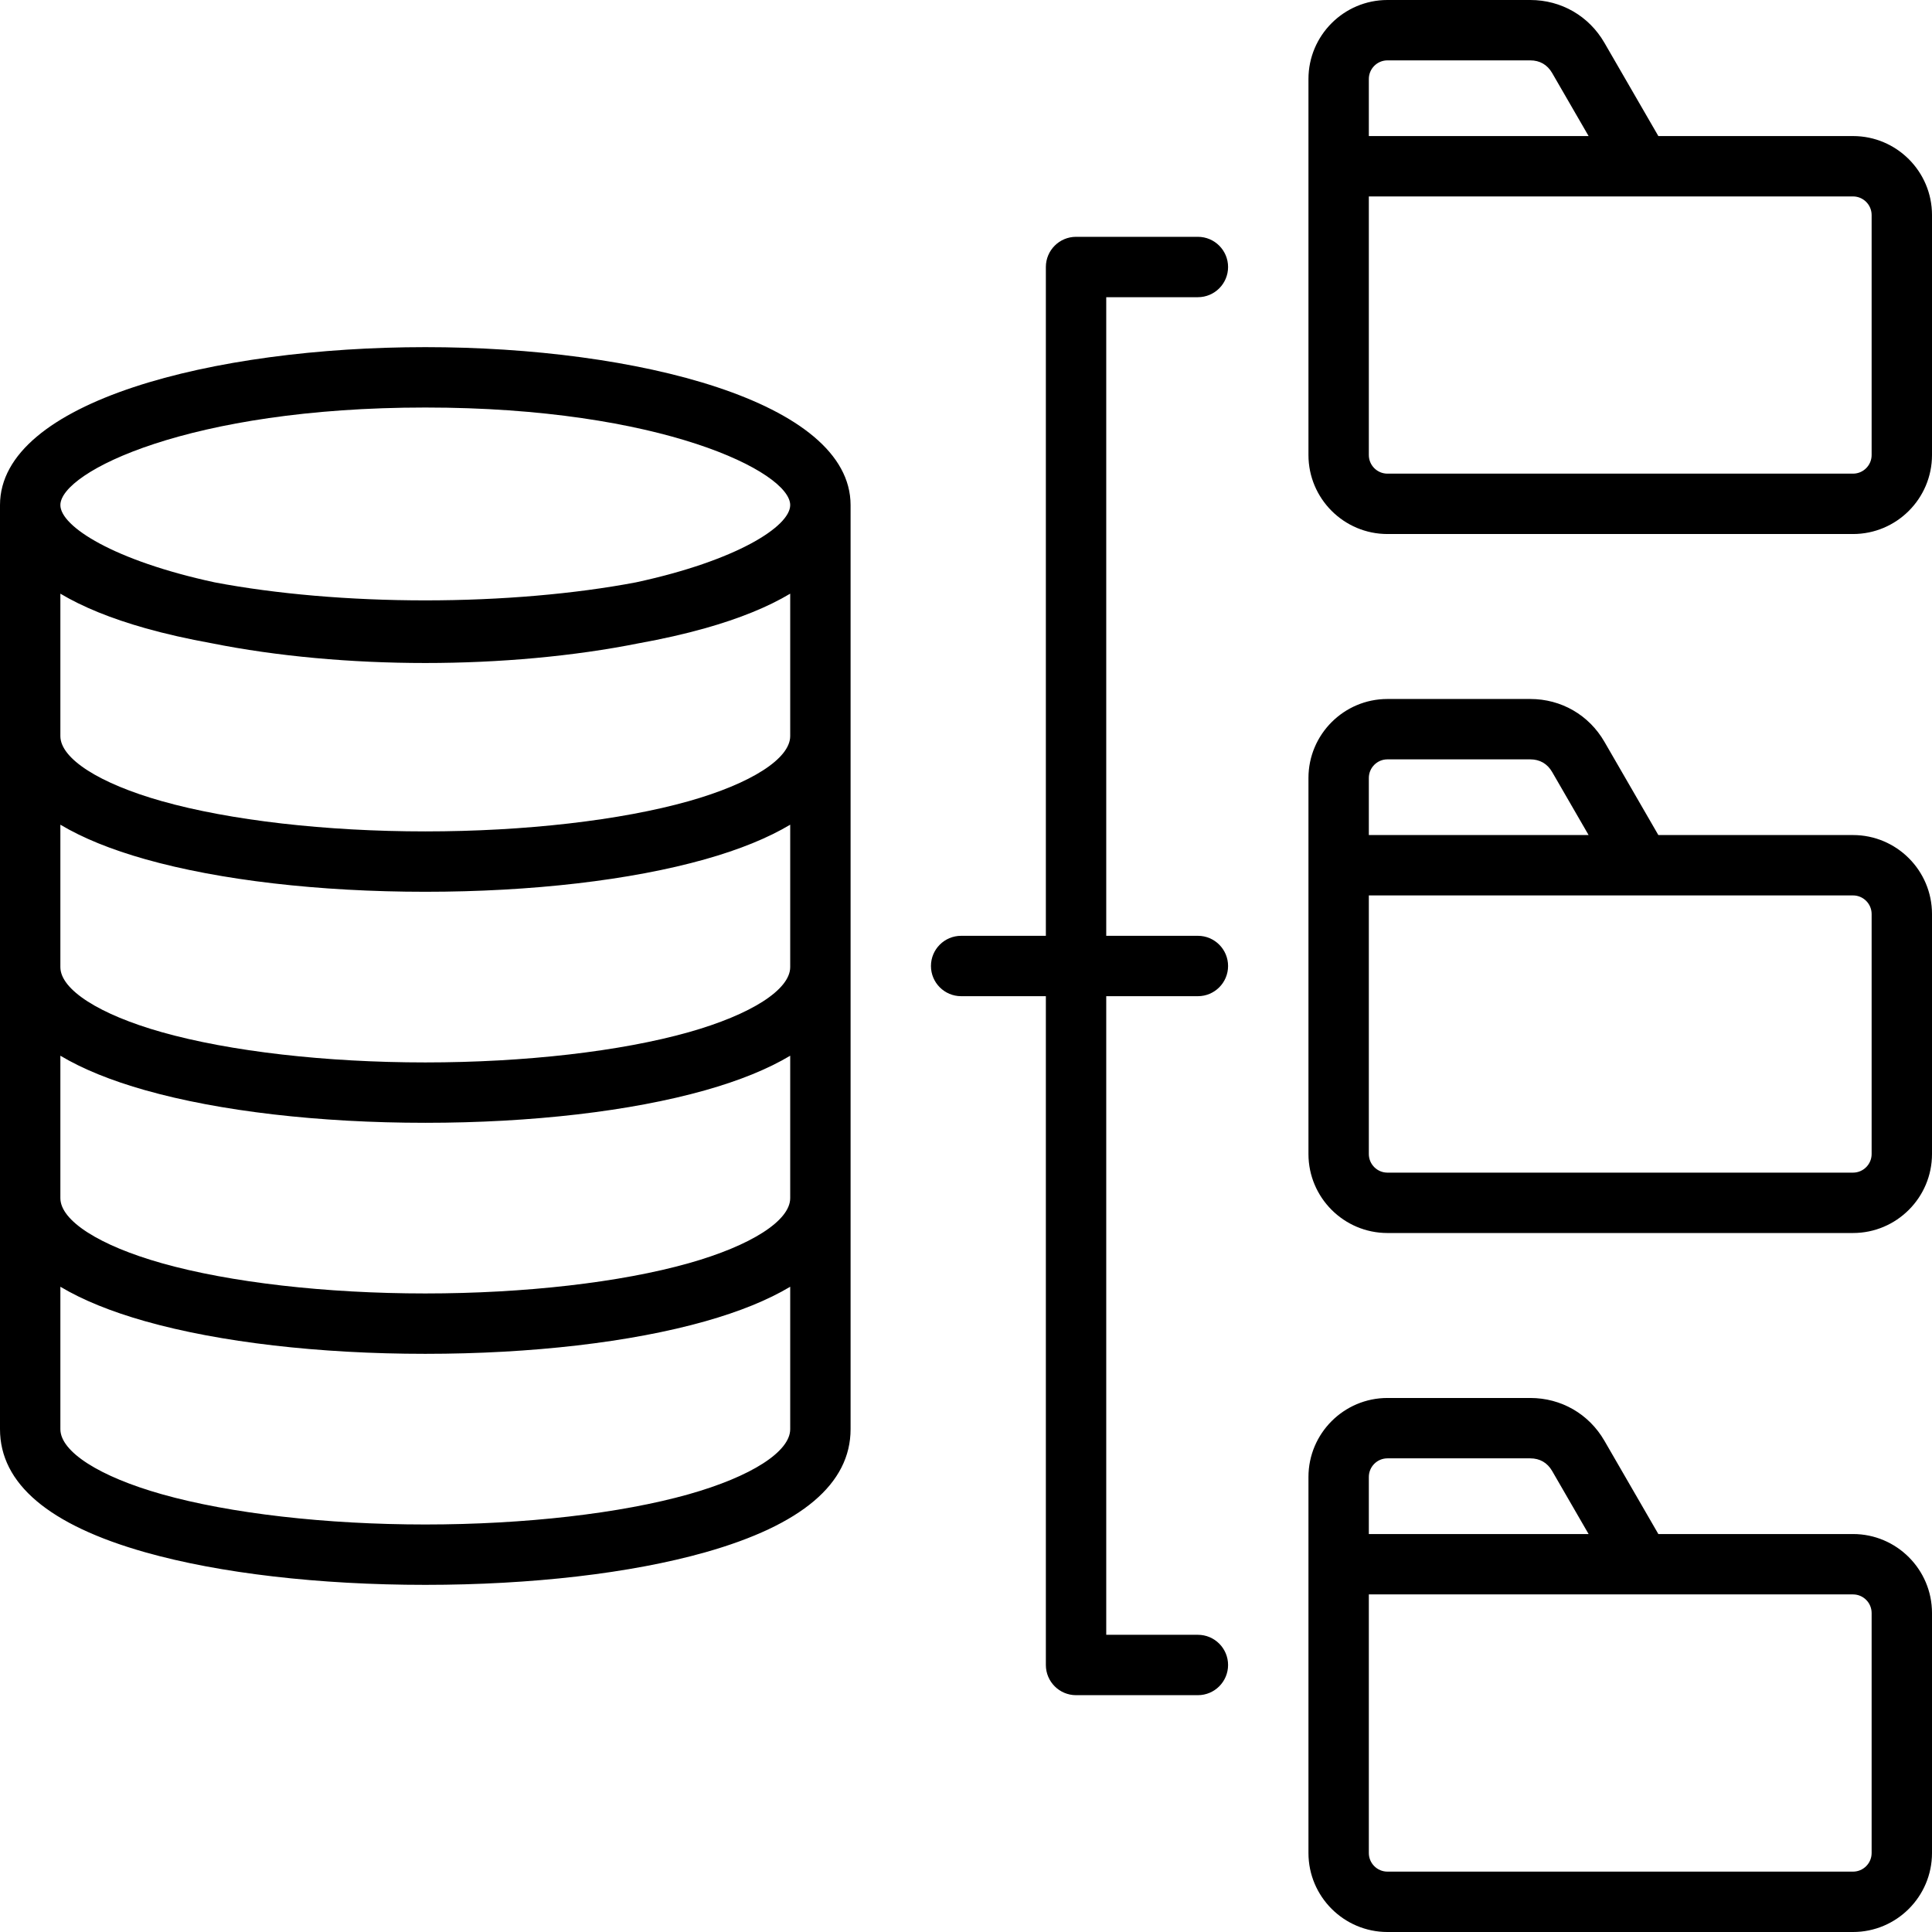 <svg id="Layer_1" enable-background="new 0 0 512 512" height="512" viewBox="0 0 512 512" width="512" xmlns="http://www.w3.org/2000/svg"><path d="m293.165 78.76v169.24h24.287c4.418 0 8 3.582 8 8s-3.582 8-8 8h-24.287v169.239h24.287c4.418 0 8 3.582 8 8s-3.582 8-8 8h-32.287c-4.418 0-8-3.582-8-8v-177.239h-22.451c-4.418 0-8-3.582-8-8s3.582-8 8-8h22.451v-177.24c0-4.418 3.582-8 8-8h32.287c4.418 0 8 3.582 8 8s-3.582 8-8 8zm218.835 348.709v63.599c0 11.542-9.391 20.933-20.933 20.933h-123.38c-11.542 0-20.932-9.391-20.932-20.933v-99.655c0-11.543 9.39-20.934 20.932-20.934h37.852c8.196 0 15.54 4.236 19.644 11.333l14.296 24.725h51.59c11.54-.001 20.931 9.39 20.931 20.932zm-149.245-36.057v15.124h58.241l-9.665-16.716c-1.265-2.186-3.268-3.342-5.793-3.342h-37.852c-2.719.001-4.931 2.213-4.931 4.934zm133.245 36.057c0-2.72-2.213-4.933-4.933-4.933h-128.312v68.531c0 2.72 2.212 4.933 4.932 4.933h123.381c2.72 0 4.933-2.213 4.933-4.933v-63.598zm16-370.48v63.6c0 11.542-9.391 20.933-20.933 20.933h-123.38c-11.542 0-20.932-9.391-20.932-20.933v-99.656c0-11.542 9.39-20.933 20.932-20.933h37.852c8.197 0 15.541 4.236 19.645 11.333l14.295 24.725h51.59c11.54 0 20.931 9.389 20.931 20.931zm-149.245-36.056v15.125h58.241l-9.665-16.716c-1.264-2.186-3.268-3.342-5.793-3.342h-37.852c-2.719 0-4.931 2.213-4.931 4.933zm133.245 36.056c0-2.72-2.213-4.932-4.933-4.932h-128.312v68.531c0 2.72 2.212 4.933 4.932 4.933h123.381c2.72 0 4.933-2.213 4.933-4.933v-63.599zm16 185.24v63.599c0 11.542-9.391 20.933-20.933 20.933h-123.38c-11.542 0-20.932-9.391-20.932-20.933v-99.656c0-11.542 9.39-20.933 20.932-20.933h37.852c8.196 0 15.54 4.236 19.644 11.333l14.296 24.725h51.59c11.54 0 20.931 9.391 20.931 20.932zm-149.245-36.057v15.125h58.241l-9.665-16.716c-1.265-2.186-3.268-3.342-5.793-3.342h-37.852c-2.719 0-4.931 2.213-4.931 4.933zm133.245 36.057c0-2.72-2.213-4.933-4.933-4.933h-128.312v68.531c0 2.72 2.212 4.933 4.932 4.933h123.381c2.72 0 4.933-2.213 4.933-4.933v-63.598zm-270.587-108.384v244.898c0 14.439-12.969 25.423-38.546 32.645-19.678 5.557-46.015 8.616-74.159 8.616s-54.482-3.06-74.16-8.616c-25.578-7.223-38.548-18.205-38.548-32.645v-244.895-.001s0-.001 0-.001c.004-27.474 56.701-41.849 112.707-41.849 56.007-.001 112.705 14.374 112.706 41.848zm-209.413.002v.003c.004 5.647 14.158 14.725 40.904 20.485 16.16 3.067 35.719 4.771 55.803 4.771 20.083 0 39.64-1.704 55.799-4.77 26.747-5.76 40.902-14.838 40.906-20.485 0-.001 0-.003 0-.005-.001-8.773-34.135-25.849-96.706-25.849s-96.704 17.075-96.706 25.85zm193.413 244.896v-37.741c-5.9 3.523-13.416 6.583-22.546 9.161-19.678 5.557-46.015 8.616-74.159 8.616s-54.482-3.06-74.16-8.616c-9.131-2.579-16.647-5.639-22.548-9.162v37.742c0 5.954 10.306 12.563 26.896 17.246 18.038 5.094 43.483 8.015 69.813 8.015s51.774-2.921 69.811-8.014c16.588-4.684 26.893-11.293 26.893-17.247zm0-61.224v-37.741c-5.901 3.523-13.416 6.583-22.547 9.161-19.677 5.557-46.014 8.616-74.159 8.616s-54.481-3.06-74.16-8.616c-9.131-2.579-16.646-5.639-22.547-9.162v37.741c0 5.954 10.306 12.563 26.896 17.246 18.038 5.094 43.483 8.015 69.813 8.015s51.774-2.921 69.811-8.014c16.587-4.684 26.893-11.292 26.893-17.246zm0-61.225v-37.741c-5.901 3.523-13.416 6.583-22.547 9.161-19.677 5.557-46.014 8.616-74.159 8.616s-54.481-3.06-74.16-8.616c-9.131-2.578-16.646-5.638-22.547-9.161v37.741c0 5.954 10.306 12.563 26.895 17.247 18.038 5.093 43.483 8.014 69.813 8.014s51.774-2.921 69.812-8.014c16.587-4.685 26.893-11.293 26.893-17.247zm0-61.225v-37.741c-5.901 3.523-13.416 6.583-22.547 9.161-5.367 1.516-11.244 2.838-17.503 3.971-17.326 3.475-37.031 5.243-56.656 5.243-19.626 0-39.333-1.768-56.659-5.244-6.259-1.133-12.135-2.455-17.501-3.97-9.131-2.578-16.646-5.638-22.547-9.161v37.741c0 5.954 10.306 12.563 26.895 17.247 18.038 5.093 43.483 8.014 69.813 8.014s51.774-2.921 69.812-8.014c16.587-4.684 26.893-11.293 26.893-17.247z"/></svg>